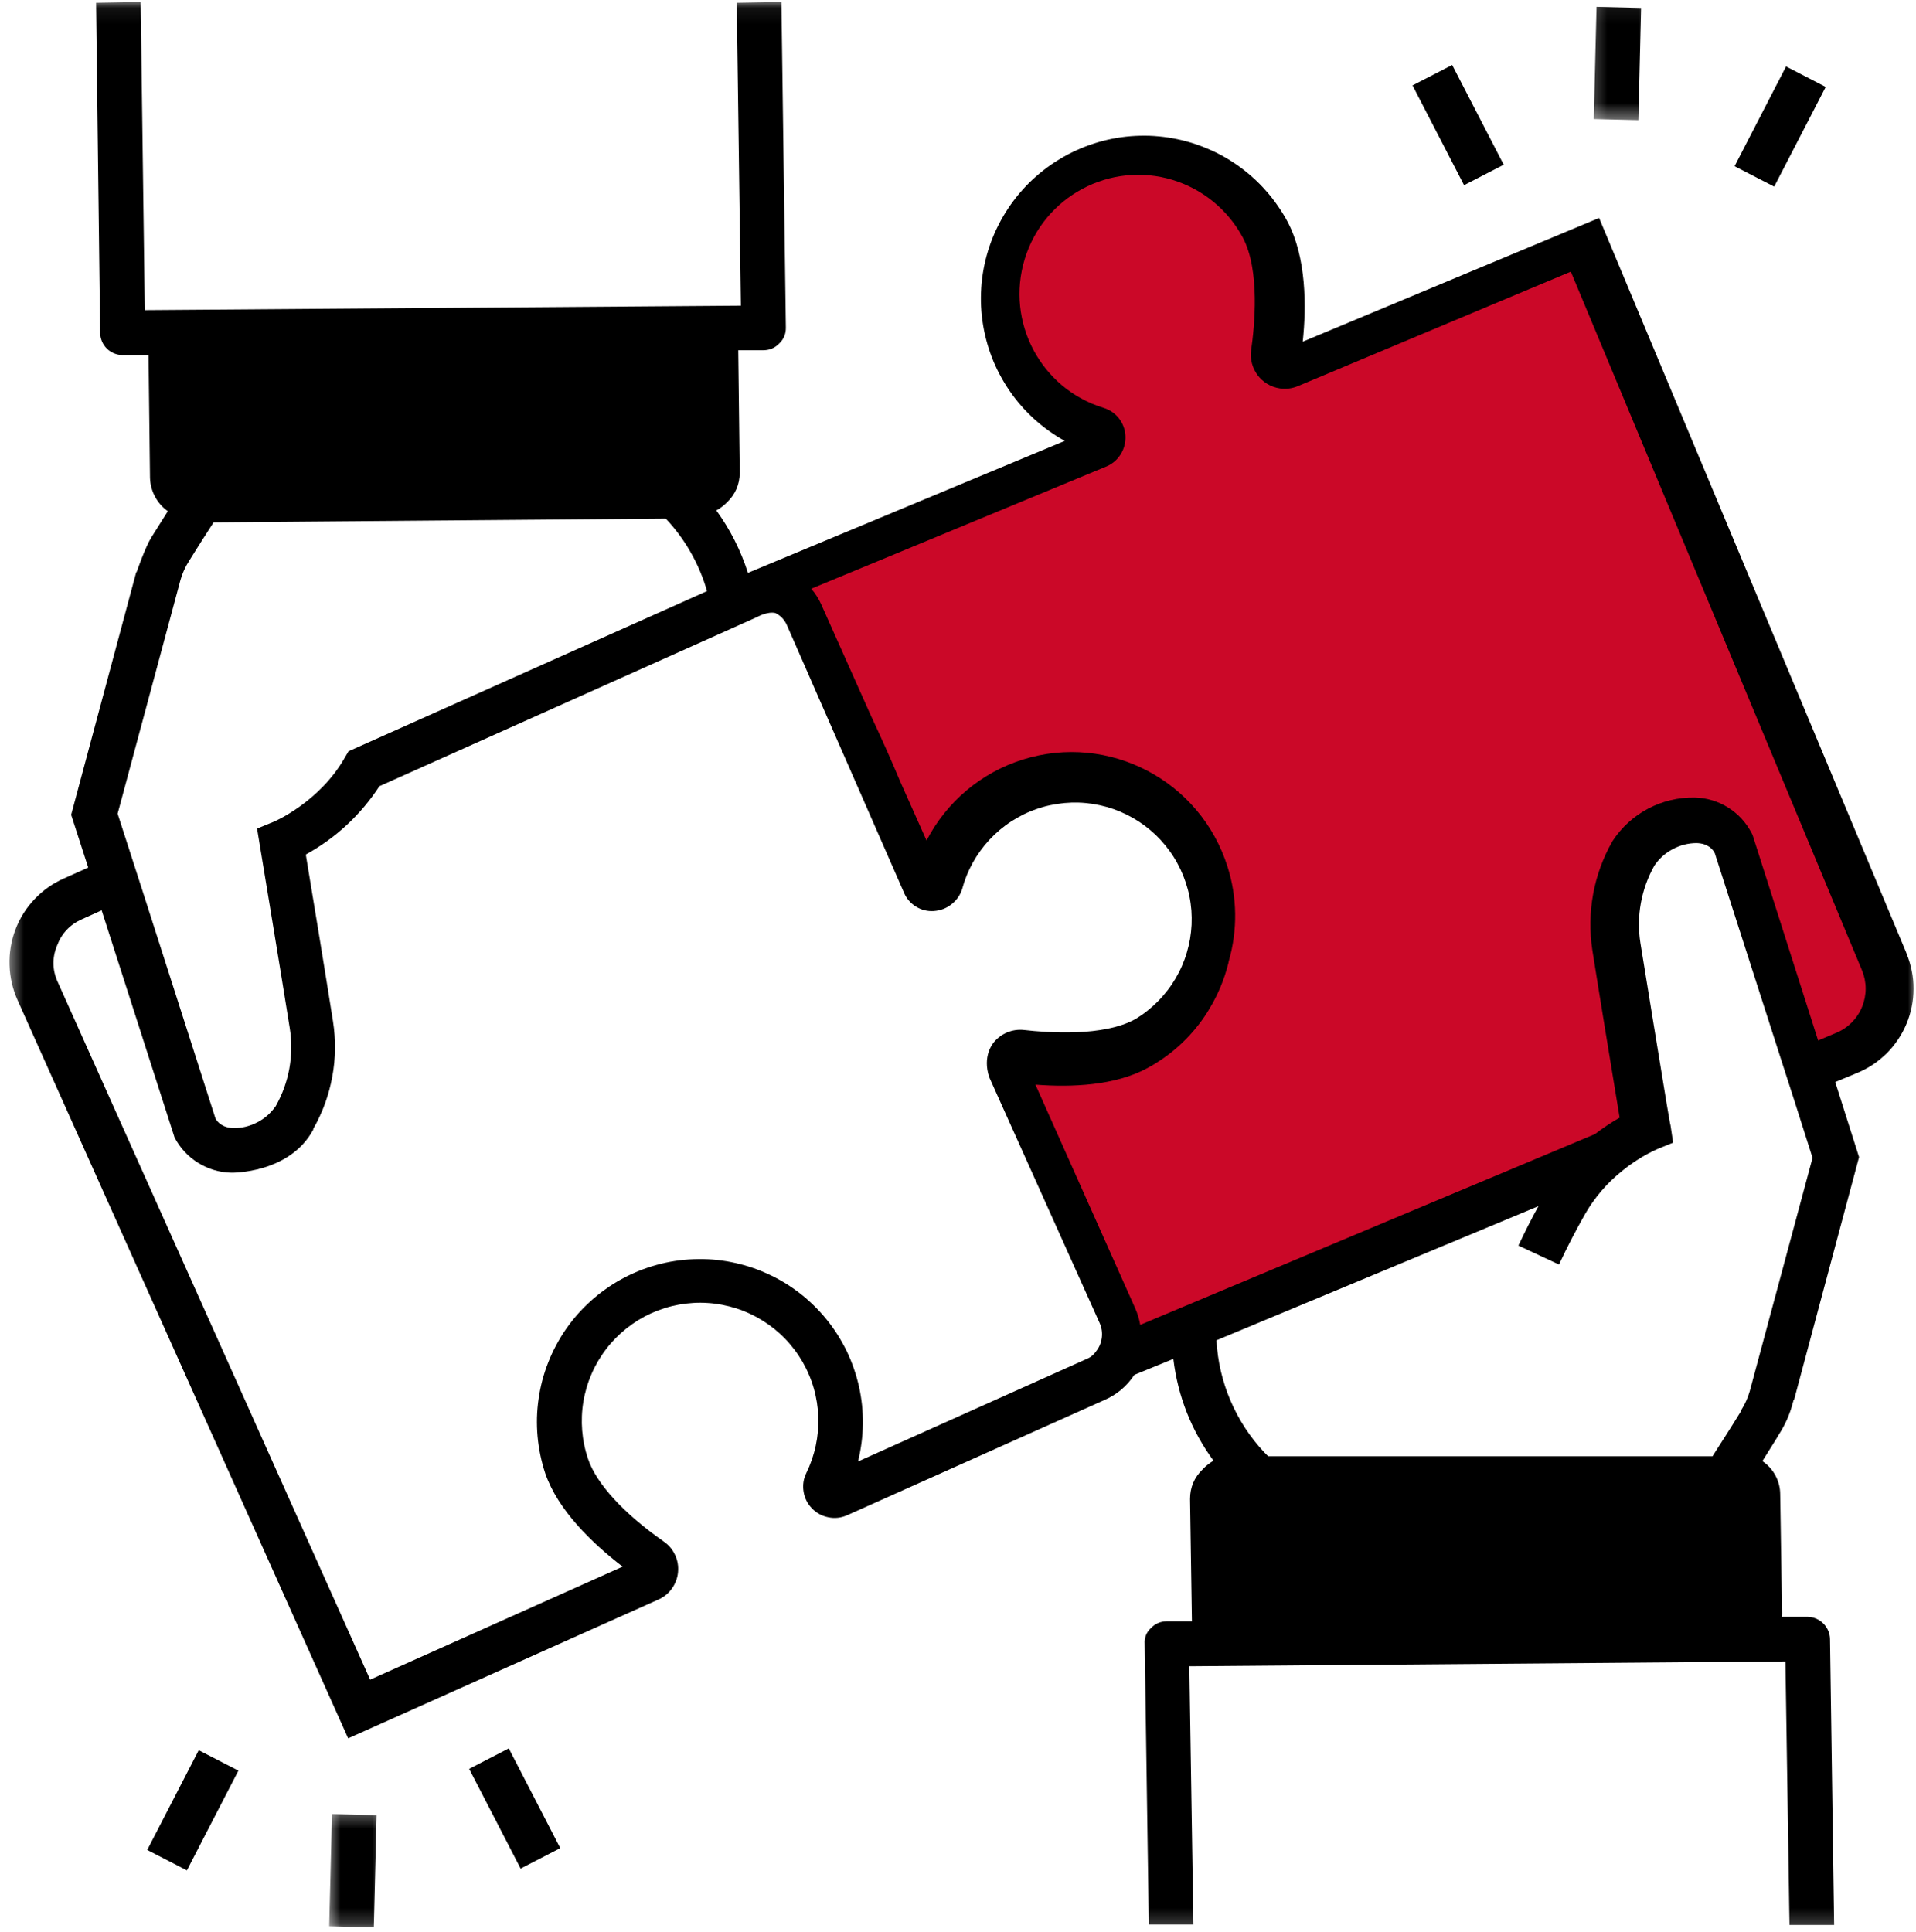 <svg xmlns="http://www.w3.org/2000/svg" width="121" height="122" viewBox="0 0 121 122" fill="none"><g id="Group 83"><g id="Clip path group"><mask id="mask0_353_206" style="mask-type:luminance" maskUnits="userSpaceOnUse" x="0" y="0" width="121" height="122"><g id="d91cdd7fa4"><path id="Vector" d="M0.5 0.07H121V121.794H0.5V0.07Z" fill="white"></path></g></mask><g mask="url(#mask0_353_206)"><g id="Group"><path id="Vector_2" d="M120.41 60.24C120.41 60.216 120.386 60.191 120.386 60.167L100.988 13.766L82.27 21.58C82.506 19.374 82.506 16.253 81.309 13.999C81.122 13.649 80.913 13.31 80.684 12.984C80.457 12.654 80.212 12.343 79.946 12.044C79.684 11.745 79.403 11.464 79.106 11.198C78.81 10.932 78.499 10.684 78.173 10.455C77.847 10.225 77.511 10.014 77.161 9.823C76.81 9.633 76.451 9.464 76.079 9.316C75.71 9.165 75.333 9.038 74.949 8.935C74.565 8.829 74.175 8.748 73.783 8.687C73.387 8.627 72.991 8.591 72.592 8.575C72.193 8.563 71.797 8.572 71.399 8.603C71.003 8.636 70.607 8.69 70.217 8.769C69.828 8.847 69.441 8.947 69.063 9.071C68.682 9.195 68.314 9.34 67.951 9.506C67.588 9.669 67.235 9.857 66.897 10.065C66.555 10.271 66.226 10.497 65.912 10.742C65.597 10.987 65.298 11.249 65.014 11.527C64.73 11.808 64.464 12.101 64.213 12.413C63.966 12.724 63.733 13.047 63.522 13.386C63.31 13.721 63.12 14.072 62.947 14.431C62.775 14.791 62.624 15.159 62.497 15.534C62.367 15.912 62.262 16.295 62.177 16.685C62.093 17.075 62.032 17.468 61.993 17.863C61.956 18.259 61.941 18.658 61.947 19.054C61.956 19.453 61.987 19.852 62.041 20.244C62.096 20.64 62.171 21.03 62.271 21.417C62.37 21.8 62.491 22.181 62.633 22.553C62.775 22.924 62.941 23.287 63.126 23.637C63.313 23.991 63.516 24.332 63.742 24.662C63.966 24.991 64.21 25.305 64.47 25.605C64.733 25.907 65.011 26.191 65.307 26.46C65.6 26.726 65.909 26.976 66.235 27.209C66.558 27.442 66.894 27.653 67.241 27.846L47.233 36.18C46.78 34.76 46.115 33.445 45.239 32.237C45.489 32.098 45.716 31.925 45.918 31.72C46.441 31.212 46.707 30.596 46.716 29.868L46.622 22.121H48.221C48.608 22.115 48.937 21.976 49.206 21.698C49.496 21.423 49.635 21.087 49.629 20.689L49.348 0.127L46.529 0.176L46.789 19.305L9.144 19.586L8.884 0.127L6.068 0.176L6.325 21.042C6.331 21.226 6.37 21.402 6.443 21.571C6.515 21.74 6.618 21.888 6.751 22.018C6.881 22.148 7.032 22.248 7.204 22.317C7.373 22.387 7.552 22.423 7.733 22.426H9.38C9.38 22.495 9.473 30.173 9.473 30.173C9.485 30.593 9.591 30.989 9.787 31.36C9.987 31.732 10.256 32.04 10.6 32.285L9.567 33.926C9.168 34.56 8.627 36.134 8.627 36.134H8.603L4.494 51.459L5.572 54.792L4.047 55.475C3.34 55.786 2.717 56.224 2.185 56.783C1.651 57.345 1.246 57.989 0.971 58.714C0.699 59.436 0.578 60.185 0.602 60.956C0.626 61.729 0.796 62.467 1.113 63.174L21.988 109.786L41.549 101.033C41.906 100.879 42.196 100.649 42.423 100.335C42.649 100.024 42.782 99.676 42.818 99.293C42.855 98.909 42.791 98.543 42.628 98.196C42.465 97.845 42.223 97.564 41.903 97.347C39.389 95.585 37.652 93.685 37.135 92.135C37.038 91.848 36.957 91.552 36.896 91.252C36.833 90.953 36.791 90.651 36.766 90.346C36.742 90.044 36.736 89.739 36.748 89.433C36.76 89.128 36.791 88.823 36.842 88.521C36.89 88.222 36.96 87.923 37.047 87.63C37.132 87.337 37.238 87.049 37.359 86.772C37.479 86.49 37.618 86.219 37.773 85.956C37.93 85.693 38.099 85.439 38.286 85.197C38.471 84.953 38.673 84.723 38.887 84.505C39.102 84.288 39.329 84.085 39.567 83.895C39.806 83.705 40.057 83.529 40.317 83.369C40.58 83.209 40.848 83.067 41.126 82.94C41.404 82.816 41.688 82.708 41.981 82.617C42.275 82.523 42.571 82.451 42.87 82.396C43.172 82.342 43.474 82.306 43.779 82.288C44.084 82.269 44.39 82.269 44.695 82.291C45 82.309 45.302 82.348 45.604 82.406C45.903 82.463 46.199 82.538 46.489 82.629C46.783 82.723 47.067 82.835 47.345 82.961C47.623 83.091 47.888 83.236 48.148 83.397C48.408 83.557 48.659 83.735 48.898 83.925C49.133 84.116 49.36 84.321 49.574 84.542C49.786 84.759 49.985 84.992 50.17 85.237C50.354 85.478 50.523 85.732 50.677 85.998C50.828 86.261 50.967 86.536 51.085 86.817C51.206 87.098 51.309 87.385 51.393 87.678C51.478 87.971 51.541 88.27 51.59 88.572C51.638 88.874 51.668 89.177 51.677 89.482C51.69 89.787 51.68 90.092 51.653 90.397C51.626 90.703 51.581 91.002 51.517 91.301C51.454 91.6 51.372 91.893 51.273 92.183C51.173 92.473 51.055 92.754 50.922 93.029C50.741 93.398 50.683 93.787 50.747 94.195C50.81 94.603 50.986 94.957 51.27 95.256C51.556 95.552 51.901 95.742 52.306 95.824C52.711 95.909 53.1 95.866 53.481 95.703L69.731 88.427C70.525 88.086 71.157 87.554 71.634 86.832L74.1 85.823C74.387 88.186 75.23 90.331 76.635 92.252C76.381 92.401 76.154 92.579 75.955 92.793C75.42 93.304 75.154 93.933 75.154 94.67L75.272 102.393H73.677C73.29 102.399 72.961 102.538 72.689 102.816C72.396 103.088 72.263 103.426 72.29 103.825L72.55 121.546H75.366L75.109 105.233L112.754 104.928L113.011 121.57H115.83L115.57 103.52C115.567 103.335 115.528 103.157 115.455 102.985C115.382 102.816 115.28 102.665 115.15 102.535C115.017 102.402 114.866 102.302 114.697 102.226C114.524 102.154 114.346 102.115 114.162 102.112H112.518C112.518 102.063 112.542 101.994 112.542 101.948L112.424 94.389C112.424 93.966 112.325 93.567 112.125 93.192C111.926 92.817 111.648 92.512 111.297 92.277C111.838 91.409 112.261 90.751 112.331 90.612C112.739 89.986 113.035 89.313 113.222 88.591L113.27 88.427H113.295L117.404 73.078L115.899 68.337L117.262 67.772C117.612 67.63 117.948 67.452 118.265 67.244C118.579 67.035 118.872 66.796 119.144 66.531C119.413 66.262 119.652 65.972 119.863 65.657C120.078 65.34 120.256 65.008 120.401 64.66C120.549 64.31 120.658 63.947 120.734 63.576C120.809 63.204 120.845 62.829 120.845 62.449C120.848 62.071 120.812 61.693 120.737 61.322C120.664 60.95 120.555 60.59 120.41 60.24ZM11.398 36.627C11.519 36.201 11.7 35.802 11.939 35.43C11.939 35.43 12.667 34.255 13.489 32.989L42.045 32.753C42.655 33.4 43.181 34.11 43.619 34.883C44.06 35.66 44.405 36.473 44.649 37.331L22.012 47.447L21.777 47.846C20.181 50.662 17.293 51.907 17.269 51.907L16.235 52.33C16.235 52.33 17.855 62.116 18.302 64.956C18.435 65.799 18.423 66.642 18.272 67.485C18.118 68.325 17.831 69.117 17.411 69.86C17.105 70.295 16.722 70.634 16.253 70.879C15.782 71.123 15.284 71.247 14.755 71.247C14.027 71.223 13.721 70.848 13.607 70.637L9.026 56.342L8.156 53.644L7.428 51.39L11.398 36.627ZM69.214 85.351C69.054 85.584 68.843 85.747 68.58 85.847L54.185 92.301C54.282 91.914 54.354 91.524 54.406 91.129C54.457 90.736 54.487 90.34 54.49 89.941C54.496 89.545 54.478 89.146 54.439 88.751C54.397 88.355 54.333 87.965 54.249 87.575C54.161 87.189 54.052 86.805 53.922 86.43C53.792 86.052 53.641 85.687 53.469 85.327C53.294 84.971 53.1 84.623 52.889 84.288C52.675 83.953 52.442 83.629 52.191 83.321C51.94 83.013 51.674 82.72 51.387 82.442C51.103 82.164 50.804 81.904 50.487 81.659C50.173 81.418 49.846 81.194 49.505 80.988C49.163 80.783 48.81 80.599 48.447 80.436C48.085 80.269 47.716 80.127 47.336 80.006C46.958 79.886 46.571 79.786 46.181 79.71C45.791 79.632 45.399 79.58 45 79.547C44.604 79.517 44.208 79.511 43.809 79.526C43.411 79.541 43.015 79.577 42.622 79.638C42.229 79.698 41.842 79.783 41.459 79.889C41.075 79.994 40.697 80.124 40.329 80.272C39.96 80.423 39.6 80.593 39.253 80.783C38.903 80.976 38.567 81.185 38.244 81.418C37.917 81.647 37.609 81.895 37.313 82.161C37.017 82.427 36.736 82.711 36.473 83.007C36.21 83.306 35.966 83.62 35.739 83.946C35.512 84.273 35.307 84.611 35.12 84.965C34.932 85.315 34.766 85.675 34.621 86.046C34.476 86.415 34.352 86.793 34.249 87.176C34.15 87.563 34.068 87.95 34.014 88.346C33.956 88.739 33.923 89.134 33.911 89.533C33.902 89.929 33.914 90.328 33.95 90.724C33.987 91.12 34.044 91.512 34.126 91.902C34.207 92.292 34.31 92.675 34.434 93.05C35.234 95.374 37.371 97.44 39.319 98.942L23.375 106.079L3.648 62.023C3.3 61.261 3.285 60.497 3.602 59.723C3.893 58.947 4.418 58.391 5.174 58.055L6.419 57.493L11.023 71.833C11.193 72.163 11.404 72.465 11.658 72.737C11.912 73.012 12.196 73.244 12.513 73.441C12.827 73.637 13.165 73.788 13.522 73.894C13.879 74 14.244 74.057 14.616 74.063C14.616 74.063 18.278 74.133 19.783 71.341V71.292C20.372 70.262 20.771 69.162 20.985 67.996C21.2 66.83 21.212 65.66 21.027 64.488C20.674 62.234 19.71 56.342 19.311 53.97C21.218 52.916 22.768 51.474 23.961 49.653L47.798 38.975C47.798 38.975 48.453 38.597 48.97 38.715C49.309 38.887 49.55 39.144 49.698 39.488L57.074 56.342C57.228 56.726 57.482 57.028 57.829 57.249C58.18 57.469 58.563 57.566 58.974 57.539C59.385 57.511 59.754 57.372 60.08 57.119C60.403 56.868 60.633 56.545 60.76 56.155C60.839 55.865 60.932 55.581 61.044 55.303C61.156 55.025 61.286 54.753 61.431 54.49C61.576 54.227 61.736 53.976 61.914 53.732C62.089 53.49 62.28 53.257 62.482 53.04C62.688 52.819 62.905 52.611 63.135 52.417C63.364 52.227 63.603 52.046 63.857 51.882C64.108 51.719 64.368 51.571 64.637 51.438C64.906 51.305 65.183 51.191 65.468 51.094C65.751 50.994 66.038 50.913 66.332 50.852C66.625 50.789 66.921 50.743 67.22 50.716C67.519 50.689 67.821 50.68 68.12 50.689C68.419 50.698 68.719 50.728 69.015 50.773C69.311 50.819 69.604 50.882 69.894 50.964C70.181 51.045 70.465 51.145 70.74 51.26C71.018 51.378 71.287 51.511 71.547 51.659C71.806 51.807 72.057 51.973 72.299 52.151C72.541 52.333 72.767 52.526 72.985 52.731C73.203 52.94 73.405 53.16 73.595 53.393C73.786 53.626 73.961 53.867 74.121 54.121C74.281 54.375 74.423 54.638 74.553 54.91C74.68 55.182 74.792 55.46 74.885 55.744C74.979 56.028 75.058 56.318 75.115 56.611C75.175 56.907 75.215 57.203 75.239 57.502C75.26 57.801 75.263 58.101 75.251 58.4C75.236 58.699 75.203 58.998 75.154 59.294C75.103 59.59 75.034 59.88 74.949 60.167C74.864 60.457 74.758 60.738 74.641 61.013C74.52 61.288 74.381 61.554 74.23 61.811C74.076 62.071 73.909 62.319 73.725 62.554C73.541 62.793 73.344 63.02 73.133 63.231C72.921 63.446 72.701 63.645 72.465 63.832C72.23 64.02 71.985 64.189 71.728 64.346C69.686 65.497 66.114 65.213 64.682 65.05C64.301 65.008 63.936 65.059 63.585 65.21C63.232 65.361 62.941 65.591 62.709 65.896C62.709 65.917 62.029 66.694 62.473 68.032L69.45 83.569C69.577 83.865 69.622 84.173 69.58 84.493C69.537 84.814 69.416 85.101 69.214 85.351ZM110.5 87.865C110.376 88.288 110.198 88.687 109.959 89.062V89.107C109.959 89.107 109.255 90.258 108.433 91.524L108.149 91.972H80.088L79.853 91.736C78.946 90.772 78.233 89.678 77.71 88.46C77.191 87.243 76.895 85.971 76.822 84.647L97.16 76.175C96.713 76.973 96.29 77.819 95.891 78.665L98.453 79.861C98.967 78.759 99.532 77.677 100.118 76.644C100.719 75.61 101.487 74.719 102.42 73.969C103.097 73.413 103.834 72.951 104.629 72.586L105.662 72.163L105.496 71.06C105.472 71.036 105.402 70.519 105.26 69.745C104.84 67.21 103.946 61.717 103.596 59.557C103.463 58.714 103.472 57.871 103.626 57.031C103.78 56.188 104.067 55.396 104.487 54.653C104.789 54.215 105.173 53.874 105.641 53.626C106.11 53.375 106.611 53.248 107.14 53.245C107.868 53.266 108.173 53.644 108.291 53.877L112.424 66.739L113.295 69.44L114.467 73.124L110.5 87.865Z" fill="black"></path></g></g></g><path id="Vector_3" d="M29.627 111.714L32.131 110.421L35.382 116.72L32.878 118.011L29.627 111.714Z" fill="black"></path><path id="Vector_4" d="M9.299 116.835L12.55 110.535L15.055 111.826L11.804 118.125L9.299 116.835Z" fill="black"></path><g id="Clip path group_2"><mask id="mask1_353_206" style="mask-type:luminance" maskUnits="userSpaceOnUse" x="20" y="114" width="5" height="8"><g id="a51d55a7dc"><path id="Vector_5" d="M20.611 114.337H24.478V121.794H20.611V114.337Z" fill="white"></path></g></mask><g mask="url(#mask1_353_206)"><g id="Group_2"><path id="Vector_6" d="M20.79 121.655L20.965 114.569L23.781 114.639L23.609 121.724L20.79 121.655Z" fill="black"></path></g></g></g><g id="Group_3"><path id="Vector_7" d="M117.595 63.586C117.294 64.327 116.708 64.919 115.97 65.226L114.819 65.71L110.676 52.725L110.62 52.617C109.923 51.267 108.549 50.405 107.038 50.371C104.954 50.328 102.997 51.357 101.847 53.1L101.822 53.141C100.64 55.218 100.197 57.634 100.56 60.001C100.916 62.28 101.89 68.194 102.284 70.585C101.741 70.896 101.22 71.243 100.724 71.624C100.724 71.624 100.721 71.624 100.718 71.627L76.425 81.818L73.622 82.994L72.006 83.673C71.944 83.301 71.832 82.938 71.677 82.597L65.391 68.501C67.711 68.681 70.4 68.554 72.418 67.478C73.882 66.7 75.135 65.571 76.069 64.197C76.171 64.045 76.273 63.89 76.366 63.728C76.912 62.832 77.319 61.855 77.573 60.832C77.585 60.788 77.595 60.742 77.601 60.695C77.604 60.689 77.607 60.683 77.607 60.677C78.162 58.735 78.134 56.676 77.526 54.753C75.814 49.295 70.021 46.259 64.582 47.974C61.961 48.799 59.778 50.638 58.512 53.085C58.022 51.987 57.452 50.706 56.844 49.342C56.844 49.338 56.841 49.338 56.841 49.335C56.282 47.992 55.647 46.584 55.002 45.204C53.836 42.587 52.697 40.035 51.872 38.192C51.711 37.826 51.494 37.482 51.23 37.181L69.869 29.462C70.635 29.14 71.116 28.367 71.073 27.533C71.035 26.705 70.48 25.995 69.689 25.759C65.729 24.544 63.502 20.338 64.712 16.365C65.924 12.393 70.114 10.157 74.075 11.369C75.966 11.952 77.554 13.258 78.491 15.01C79.589 17.091 79.223 20.654 79.015 22.09C78.844 23.269 79.657 24.36 80.829 24.531C81.214 24.587 81.605 24.537 81.961 24.388L99.201 17.156L117.586 61.272C117.896 62.01 117.899 62.845 117.595 63.586Z" fill="#CB0828"></path></g><path id="Vector_8" d="M89.205 5.394L91.709 4.104L94.963 10.403L92.459 11.694L89.205 5.394Z" fill="black"></path><path id="Vector_9" d="M109.542 10.497L112.793 4.197L115.298 5.49L112.044 11.787L109.542 10.497Z" fill="black"></path><g id="Clip path group_3"><mask id="mask2_353_206" style="mask-type:luminance" maskUnits="userSpaceOnUse" x="100" y="0" width="5" height="8"><g id="970049879b"><path id="Vector_10" d="M100.282 0.07H104.149V7.593H100.282V0.07Z" fill="white"></path></g></mask><g mask="url(#mask2_353_206)"><g id="Group_4"><path id="Vector_11" d="M100.652 7.518L100.825 0.432L103.641 0.502L103.468 7.587L100.652 7.518Z" fill="black"></path></g></g></g></g></svg>